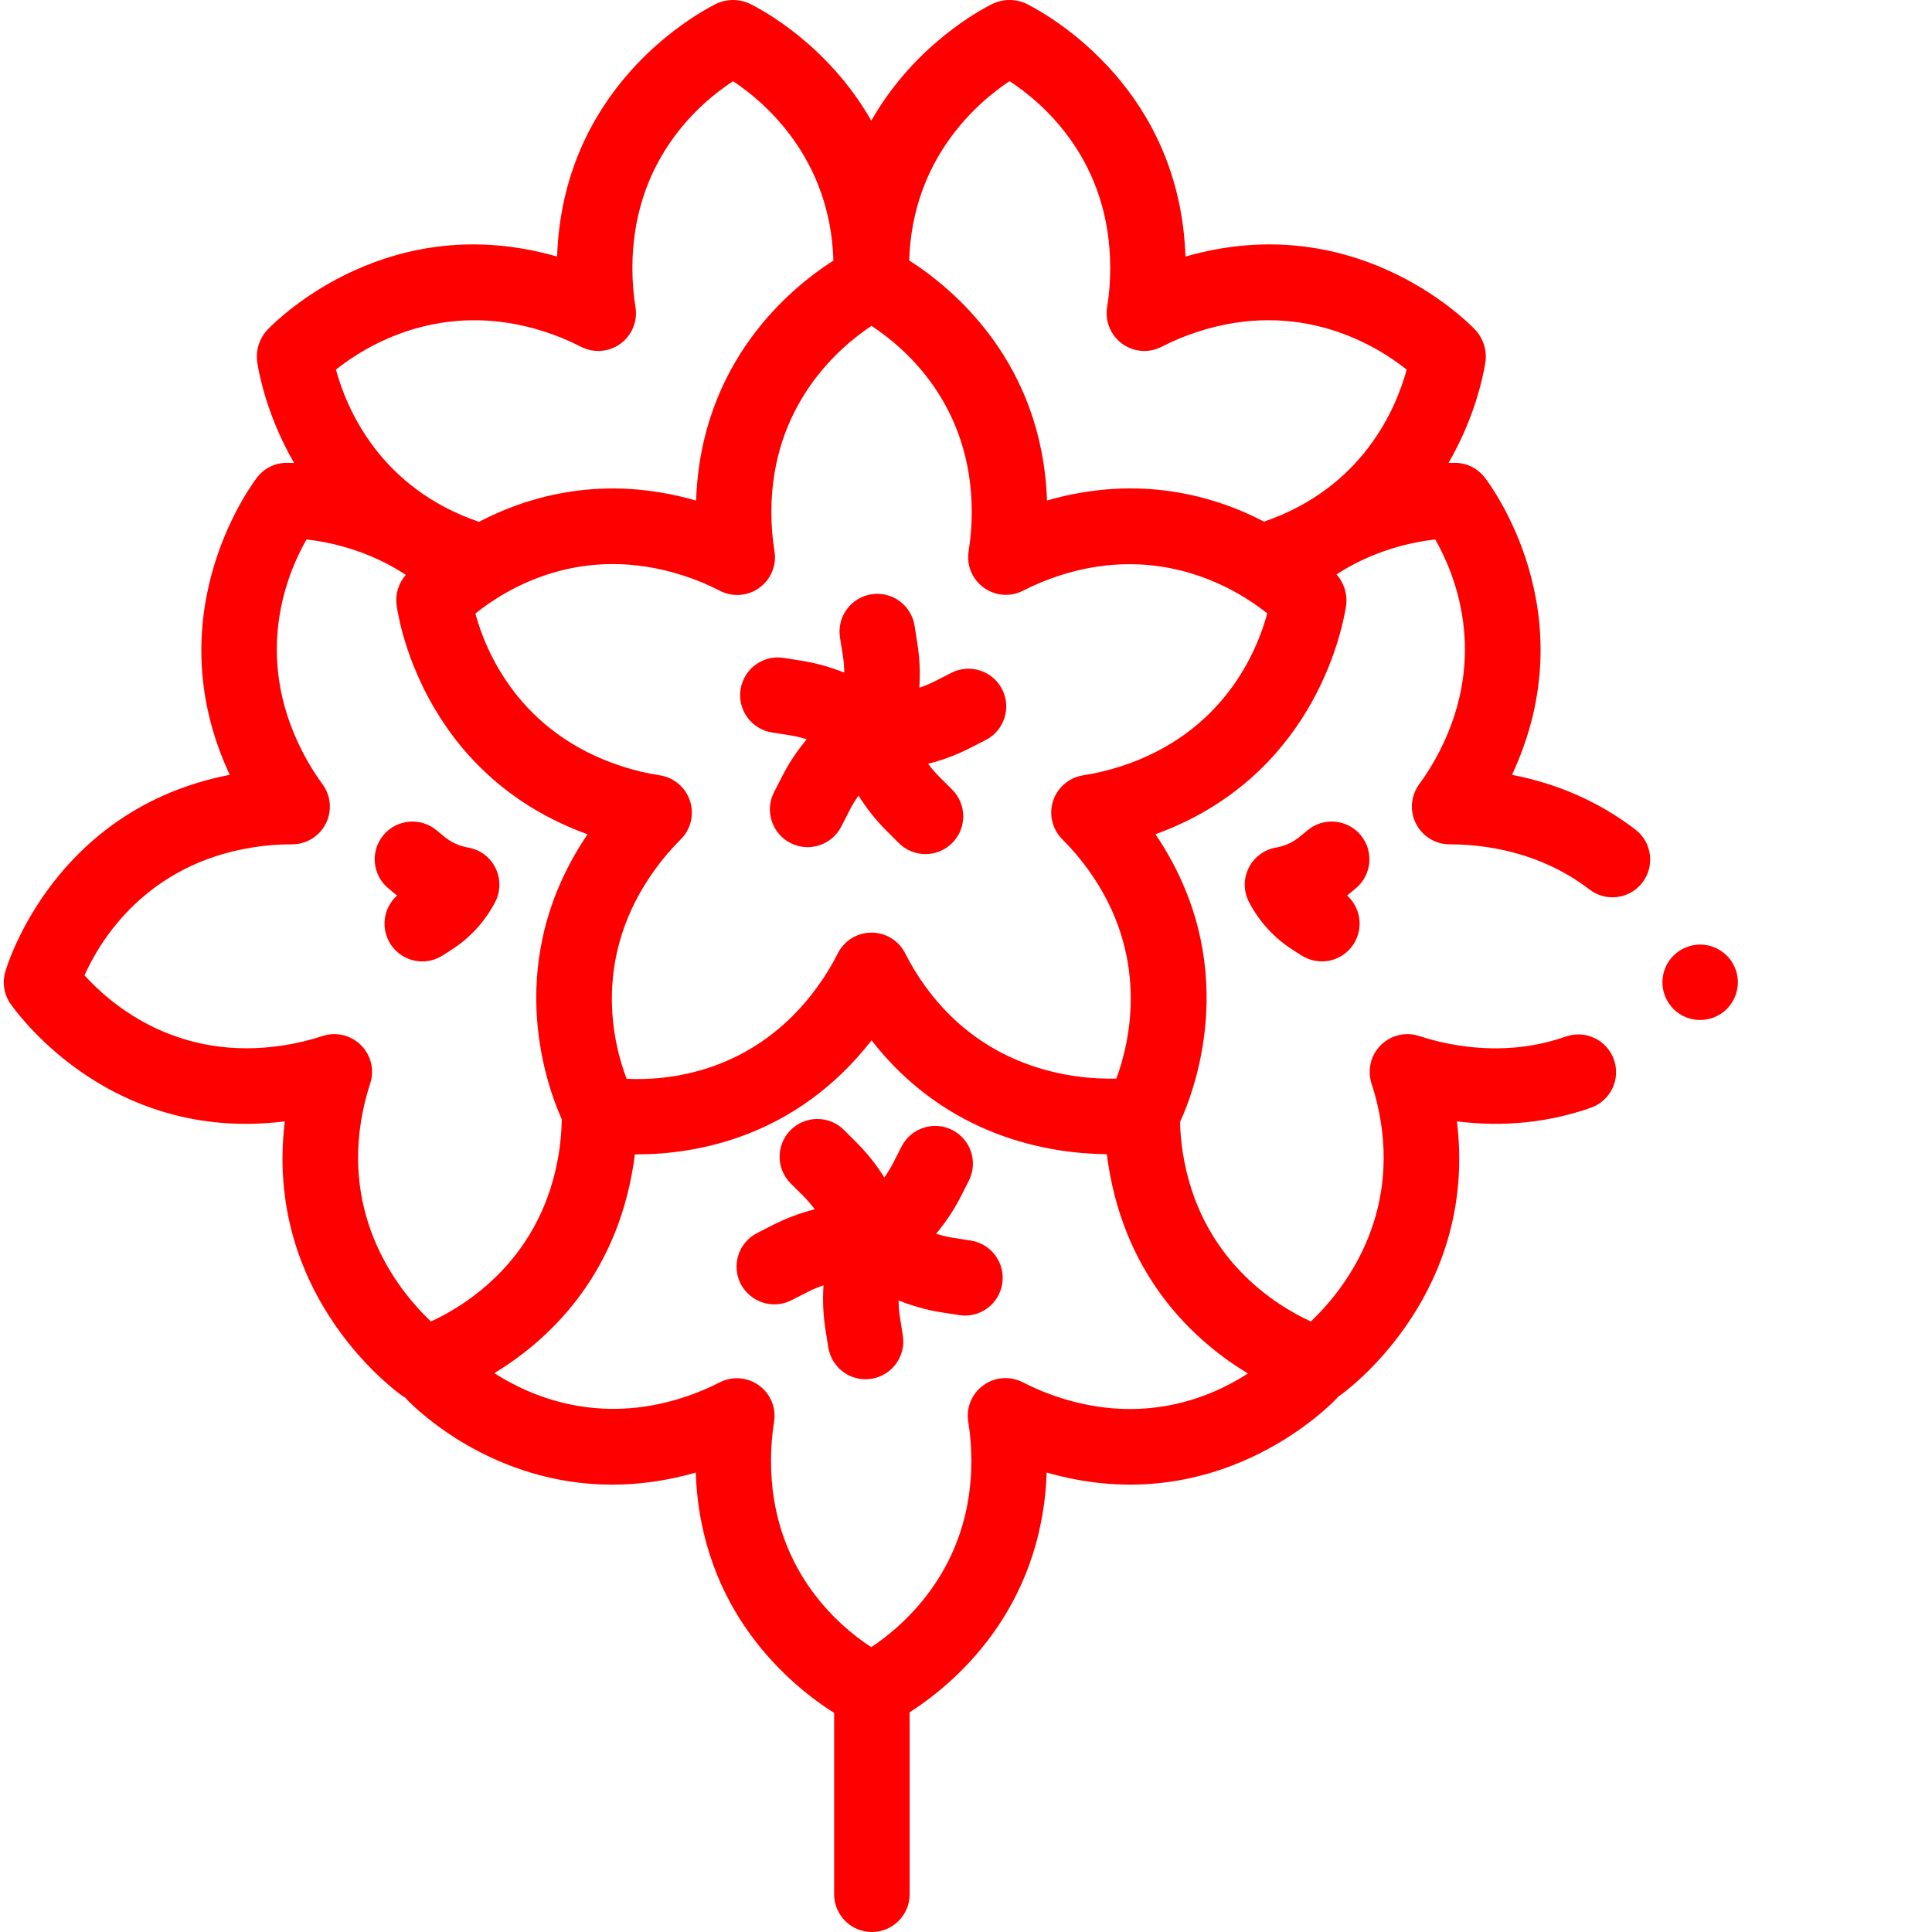 <?xml version="1.0" encoding="UTF-8"?> <svg xmlns="http://www.w3.org/2000/svg" width="40" height="40" viewBox="0 0 40 40" fill="none"><g clip-path="url(#clip0_2203_111)"><path d="M20.101 25.685L19.731 25.627C19.613 25.608 19.495 25.58 19.381 25.544C19.577 25.31 19.748 25.055 19.888 24.781L20.058 24.447C20.254 24.062 20.101 23.592 19.717 23.396C19.332 23.2 18.862 23.353 18.666 23.738L18.496 24.071C18.441 24.178 18.379 24.281 18.309 24.379C18.147 24.12 17.957 23.878 17.739 23.661L17.475 23.396C17.17 23.091 16.675 23.091 16.37 23.396C16.065 23.701 16.065 24.196 16.37 24.501L16.635 24.765C16.719 24.85 16.797 24.941 16.869 25.037C16.572 25.111 16.284 25.219 16.01 25.358L15.677 25.528C15.292 25.724 15.139 26.194 15.335 26.579C15.401 26.707 15.501 26.815 15.624 26.89C15.746 26.965 15.888 27.005 16.032 27.005C16.155 27.005 16.276 26.976 16.386 26.92L16.72 26.75C16.826 26.696 16.937 26.65 17.05 26.611C17.029 26.917 17.043 27.224 17.09 27.527L17.149 27.896C17.21 28.281 17.542 28.556 17.919 28.556C17.96 28.556 18.001 28.552 18.043 28.546C18.469 28.478 18.76 28.078 18.692 27.652L18.634 27.282C18.615 27.163 18.605 27.044 18.604 26.924C18.887 27.037 19.183 27.122 19.487 27.17L19.857 27.228C20.061 27.261 20.27 27.21 20.438 27.089C20.605 26.967 20.718 26.784 20.75 26.579C20.818 26.153 20.527 25.753 20.101 25.685ZM19.697 13.93L19.364 14.1C19.257 14.154 19.147 14.201 19.033 14.239C19.055 13.933 19.041 13.626 18.993 13.323L18.935 12.954C18.867 12.527 18.467 12.237 18.041 12.304C17.615 12.371 17.324 12.772 17.391 13.198L17.45 13.568C17.469 13.687 17.478 13.807 17.48 13.926C17.196 13.813 16.901 13.728 16.597 13.68L16.227 13.621C15.8 13.554 15.401 13.845 15.333 14.271C15.266 14.697 15.557 15.097 15.983 15.165L16.352 15.223C16.471 15.242 16.588 15.27 16.703 15.306C16.507 15.54 16.335 15.795 16.196 16.069L16.025 16.403C15.83 16.788 15.982 17.258 16.367 17.454C16.458 17.501 16.558 17.529 16.66 17.537C16.762 17.545 16.865 17.533 16.963 17.501C17.061 17.469 17.151 17.419 17.229 17.352C17.307 17.285 17.371 17.204 17.418 17.113L17.588 16.779C17.643 16.672 17.705 16.569 17.774 16.471C17.937 16.73 18.127 16.972 18.344 17.19L18.609 17.454C18.762 17.607 18.961 17.683 19.161 17.683C19.361 17.683 19.561 17.607 19.714 17.454C20.019 17.149 20.019 16.654 19.714 16.349L19.449 16.085C19.364 16 19.286 15.909 19.215 15.813C19.512 15.739 19.8 15.631 20.073 15.492L20.407 15.322C20.791 15.126 20.944 14.656 20.748 14.271C20.552 13.887 20.082 13.734 19.697 13.93Z" fill="#FF0000"></path><path d="M33.86 17.176C33.12 16.608 32.261 16.227 31.304 16.042C32.878 12.677 30.825 9.996 30.736 9.881C30.581 9.685 30.343 9.574 30.099 9.583C30.067 9.583 30.03 9.583 29.99 9.584C30.53 8.653 30.705 7.802 30.752 7.511C30.772 7.387 30.762 7.259 30.724 7.139C30.686 7.019 30.621 6.909 30.534 6.818C30.278 6.555 27.984 4.322 24.544 5.312C24.428 1.882 21.811 0.365 21.273 0.089C21.16 0.032 21.036 0.001 20.91 3.08529e-05C20.784 -0.001 20.659 0.027 20.545 0.082C20.321 0.192 18.939 0.92 18.039 2.499C17.14 0.92 15.757 0.192 15.532 0.081C15.418 0.026 15.293 -0.001 15.166 0C15.04 0.002 14.915 0.033 14.803 0.091C14.269 0.365 11.652 1.883 11.534 5.312C8.095 4.322 5.801 6.555 5.545 6.819C5.369 7.002 5.287 7.261 5.328 7.516C5.375 7.805 5.55 8.654 6.089 9.585C6.046 9.584 6.004 9.583 5.962 9.583C5.719 9.574 5.485 9.682 5.331 9.874C5.309 9.902 3.164 12.634 4.757 16.042C1.124 16.745 0.149 19.98 0.109 20.12C0.075 20.238 0.069 20.362 0.092 20.483C0.115 20.603 0.165 20.717 0.24 20.814C0.565 21.259 2.197 23.268 5.091 23.268C5.35 23.268 5.619 23.252 5.897 23.217C5.472 26.69 8.002 28.66 8.3 28.879C8.329 28.9 8.36 28.919 8.391 28.936C8.405 28.953 8.419 28.97 8.434 28.985C8.643 29.201 10.22 30.739 12.675 30.738C13.211 30.738 13.79 30.665 14.405 30.488C14.504 33.363 16.363 34.889 17.27 35.465V39.219C17.27 39.65 17.62 40 18.051 40C18.483 40 18.833 39.65 18.833 39.219V35.451C19.721 34.883 21.572 33.359 21.67 30.487C24.94 31.429 27.18 29.443 27.63 28.999C27.658 28.973 27.683 28.944 27.707 28.915C27.726 28.903 27.745 28.891 27.763 28.877C28.059 28.66 30.589 26.689 30.164 23.217C31.13 23.337 32.061 23.242 32.936 22.935C33.343 22.792 33.558 22.347 33.415 21.939C33.272 21.532 32.826 21.318 32.419 21.461C31.721 21.706 30.966 21.767 30.176 21.641C29.908 21.599 29.643 21.535 29.385 21.45C29.248 21.404 29.1 21.398 28.959 21.431C28.819 21.465 28.69 21.537 28.587 21.639C28.485 21.741 28.413 21.87 28.379 22.011C28.346 22.152 28.352 22.299 28.397 22.437C28.482 22.694 28.546 22.958 28.588 23.226C28.928 25.374 27.726 26.805 27.139 27.36C26.412 27.027 24.837 26.063 24.49 23.874C24.457 23.663 24.437 23.449 24.43 23.235C24.771 22.487 25.708 19.915 23.923 17.272C27.138 16.103 27.771 13.154 27.867 12.558C27.905 12.319 27.832 12.074 27.671 11.892C28.446 11.388 29.239 11.222 29.715 11.169C30.11 11.858 30.825 13.551 29.808 15.546C29.685 15.788 29.543 16.019 29.383 16.237C29.298 16.354 29.246 16.491 29.234 16.636C29.222 16.779 29.251 16.924 29.316 17.053C29.381 17.181 29.481 17.29 29.604 17.365C29.727 17.441 29.868 17.481 30.013 17.481H30.017C30.288 17.481 30.558 17.502 30.826 17.544C31.617 17.669 32.318 17.963 32.909 18.416C33.045 18.521 33.212 18.578 33.384 18.578C33.504 18.578 33.622 18.55 33.73 18.497C33.837 18.444 33.931 18.367 34.004 18.272C34.267 17.929 34.202 17.439 33.86 17.176ZM20.902 1.68C21.61 2.143 22.986 3.33 22.986 5.55C22.986 5.826 22.965 6.098 22.922 6.359C22.874 6.65 22.995 6.943 23.234 7.117C23.351 7.202 23.489 7.253 23.634 7.264C23.778 7.275 23.922 7.245 24.051 7.179C24.292 7.055 24.542 6.951 24.8 6.868C26.923 6.178 28.502 7.157 29.124 7.652C28.905 8.457 28.217 10.097 26.171 10.8C25.123 10.255 23.575 9.817 21.677 10.362C21.578 7.5 19.736 5.975 18.824 5.392C18.889 3.262 20.256 2.108 20.902 1.68ZM11.279 6.868C11.537 6.951 11.787 7.055 12.028 7.179C12.156 7.245 12.301 7.275 12.445 7.264C12.589 7.253 12.728 7.202 12.845 7.117C12.962 7.032 13.053 6.916 13.108 6.782C13.164 6.648 13.18 6.502 13.157 6.359C13.114 6.098 13.093 5.826 13.093 5.55C13.093 3.332 14.467 2.145 15.177 1.681C15.825 2.109 17.191 3.264 17.255 5.395C16.369 5.96 14.51 7.485 14.412 10.364C12.519 9.818 10.972 10.254 9.917 10.804C7.865 10.103 7.175 8.46 6.955 7.652C7.577 7.157 9.157 6.179 11.279 6.868ZM7.473 23.226C7.515 22.958 7.579 22.694 7.663 22.437C7.709 22.299 7.715 22.152 7.682 22.011C7.648 21.87 7.576 21.741 7.474 21.639C7.371 21.536 7.242 21.465 7.101 21.431C6.96 21.398 6.813 21.404 6.675 21.45C6.417 21.535 6.153 21.599 5.884 21.641C3.697 21.987 2.315 20.817 1.749 20.193C2.074 19.469 3.023 17.894 5.235 17.544C5.494 17.502 5.756 17.481 6.019 17.481H6.048C6.342 17.481 6.611 17.316 6.744 17.054C6.81 16.925 6.838 16.78 6.827 16.636C6.815 16.492 6.763 16.354 6.677 16.237C6.517 16.018 6.375 15.787 6.253 15.546C5.236 13.55 5.951 11.858 6.346 11.169C6.824 11.222 7.624 11.39 8.403 11.902C8.329 11.984 8.274 12.082 8.241 12.188C8.207 12.294 8.197 12.406 8.21 12.516C8.228 12.661 8.678 16.008 12.164 17.273C10.417 19.857 11.27 22.362 11.631 23.176C11.627 23.41 11.607 23.643 11.571 23.874C11.224 26.062 9.649 27.026 8.922 27.36C8.335 26.805 7.133 25.374 7.473 23.226ZM25.837 28.437C25.051 28.944 23.683 29.502 21.928 28.932C21.67 28.848 21.418 28.744 21.177 28.619C21.048 28.553 20.903 28.523 20.759 28.534C20.614 28.545 20.476 28.596 20.359 28.681C20.241 28.766 20.15 28.882 20.095 29.016C20.04 29.15 20.023 29.297 20.047 29.439C20.09 29.701 20.111 29.973 20.111 30.248C20.111 32.469 18.701 33.664 18.038 34.103C17.332 33.641 15.963 32.459 15.963 30.248C15.962 29.978 15.983 29.709 16.026 29.442C16.074 29.151 15.954 28.858 15.715 28.684C15.598 28.599 15.459 28.548 15.315 28.537C15.171 28.526 15.026 28.556 14.898 28.622C14.658 28.745 14.408 28.849 14.151 28.932C12.392 29.503 11.008 28.925 10.234 28.43C11.307 27.779 12.739 26.488 13.114 24.118C13.126 24.046 13.135 23.973 13.144 23.9C13.158 23.9 13.17 23.9 13.184 23.9C14.377 23.9 16.464 23.569 18.044 21.54C19.62 23.556 21.746 23.886 22.916 23.896C22.925 23.97 22.935 24.044 22.947 24.118C23.323 26.496 24.764 27.788 25.837 28.437ZM23.212 15.864C22.956 15.947 22.693 16.011 22.427 16.052C22.284 16.074 22.15 16.135 22.04 16.229C21.929 16.323 21.847 16.445 21.803 16.583C21.758 16.72 21.752 16.868 21.787 17.008C21.821 17.149 21.893 17.277 21.996 17.379C22.187 17.569 22.363 17.774 22.521 17.993C23.822 19.784 23.392 21.578 23.113 22.331C22.305 22.352 20.443 22.19 19.165 20.432C19.005 20.213 18.864 19.981 18.742 19.739C18.677 19.61 18.577 19.501 18.454 19.425C18.33 19.349 18.188 19.309 18.044 19.309C17.899 19.309 17.756 19.349 17.633 19.425C17.51 19.502 17.41 19.61 17.345 19.74C17.223 19.983 17.081 20.215 16.921 20.435C15.62 22.226 13.814 22.377 12.973 22.335C12.691 21.593 12.248 19.809 13.565 17.997C13.723 17.777 13.9 17.571 14.092 17.38C14.195 17.278 14.268 17.15 14.302 17.009C14.336 16.868 14.33 16.721 14.286 16.583C14.241 16.445 14.159 16.323 14.048 16.229C13.938 16.135 13.804 16.074 13.66 16.052C13.393 16.011 13.129 15.948 12.871 15.864C10.739 15.172 10.049 13.466 9.842 12.703C10.498 12.175 12.047 11.235 14.153 11.918C14.412 12.002 14.663 12.107 14.905 12.231C15.167 12.367 15.484 12.343 15.723 12.169C15.962 11.996 16.082 11.702 16.035 11.411C15.991 11.143 15.97 10.873 15.97 10.602C15.97 8.379 17.384 7.183 18.043 6.747C18.749 7.208 20.119 8.39 20.119 10.602C20.119 10.877 20.097 11.148 20.055 11.408C20.031 11.551 20.048 11.697 20.103 11.831C20.158 11.965 20.25 12.081 20.367 12.166C20.484 12.251 20.622 12.302 20.766 12.313C20.911 12.324 21.055 12.294 21.184 12.228C21.424 12.105 21.673 12.002 21.93 11.918C24.044 11.231 25.618 12.206 26.238 12.699C26.017 13.512 25.316 15.18 23.212 15.864Z" fill="#FF0000"></path><path d="M28.07 18.392C28.402 18.116 28.448 17.623 28.172 17.291C27.897 16.96 27.404 16.914 27.072 17.189L26.913 17.321C26.772 17.438 26.603 17.516 26.422 17.547C26.301 17.567 26.186 17.616 26.087 17.69C25.988 17.763 25.907 17.859 25.853 17.969C25.798 18.08 25.77 18.201 25.771 18.325C25.772 18.448 25.803 18.569 25.86 18.678C26.072 19.085 26.388 19.428 26.776 19.673L26.95 19.784C27.037 19.838 27.134 19.876 27.235 19.893C27.336 19.911 27.439 19.908 27.54 19.886C27.64 19.863 27.734 19.821 27.818 19.762C27.902 19.703 27.973 19.628 28.028 19.541C28.235 19.214 28.169 18.791 27.89 18.541C27.897 18.536 27.904 18.53 27.911 18.524L28.07 18.392ZM9.334 19.673C9.722 19.428 10.038 19.085 10.251 18.678C10.308 18.569 10.338 18.448 10.339 18.325C10.341 18.201 10.312 18.08 10.258 17.969C10.203 17.859 10.123 17.763 10.024 17.689C9.924 17.616 9.809 17.567 9.688 17.547C9.507 17.516 9.338 17.438 9.197 17.321L9.038 17.19C8.706 16.914 8.213 16.96 7.938 17.291C7.662 17.623 7.708 18.116 8.04 18.392L8.199 18.524L8.221 18.541C7.942 18.791 7.875 19.214 8.082 19.541C8.153 19.653 8.25 19.744 8.366 19.808C8.481 19.872 8.611 19.905 8.743 19.905C8.886 19.905 9.03 19.866 9.16 19.784L9.334 19.673ZM35.752 19.785C35.605 19.639 35.407 19.557 35.2 19.556C34.994 19.556 34.793 19.64 34.648 19.785C34.501 19.932 34.419 20.13 34.419 20.337C34.419 20.544 34.501 20.743 34.648 20.89C34.794 21.036 34.993 21.118 35.2 21.118C35.405 21.118 35.606 21.036 35.752 20.89C35.898 20.743 35.98 20.544 35.981 20.337C35.98 20.13 35.898 19.932 35.752 19.785Z" fill="#FF0000"></path></g><defs><clipPath id="clip0_2203_111"><rect width="40" height="40" fill="white"></rect></clipPath></defs></svg> 